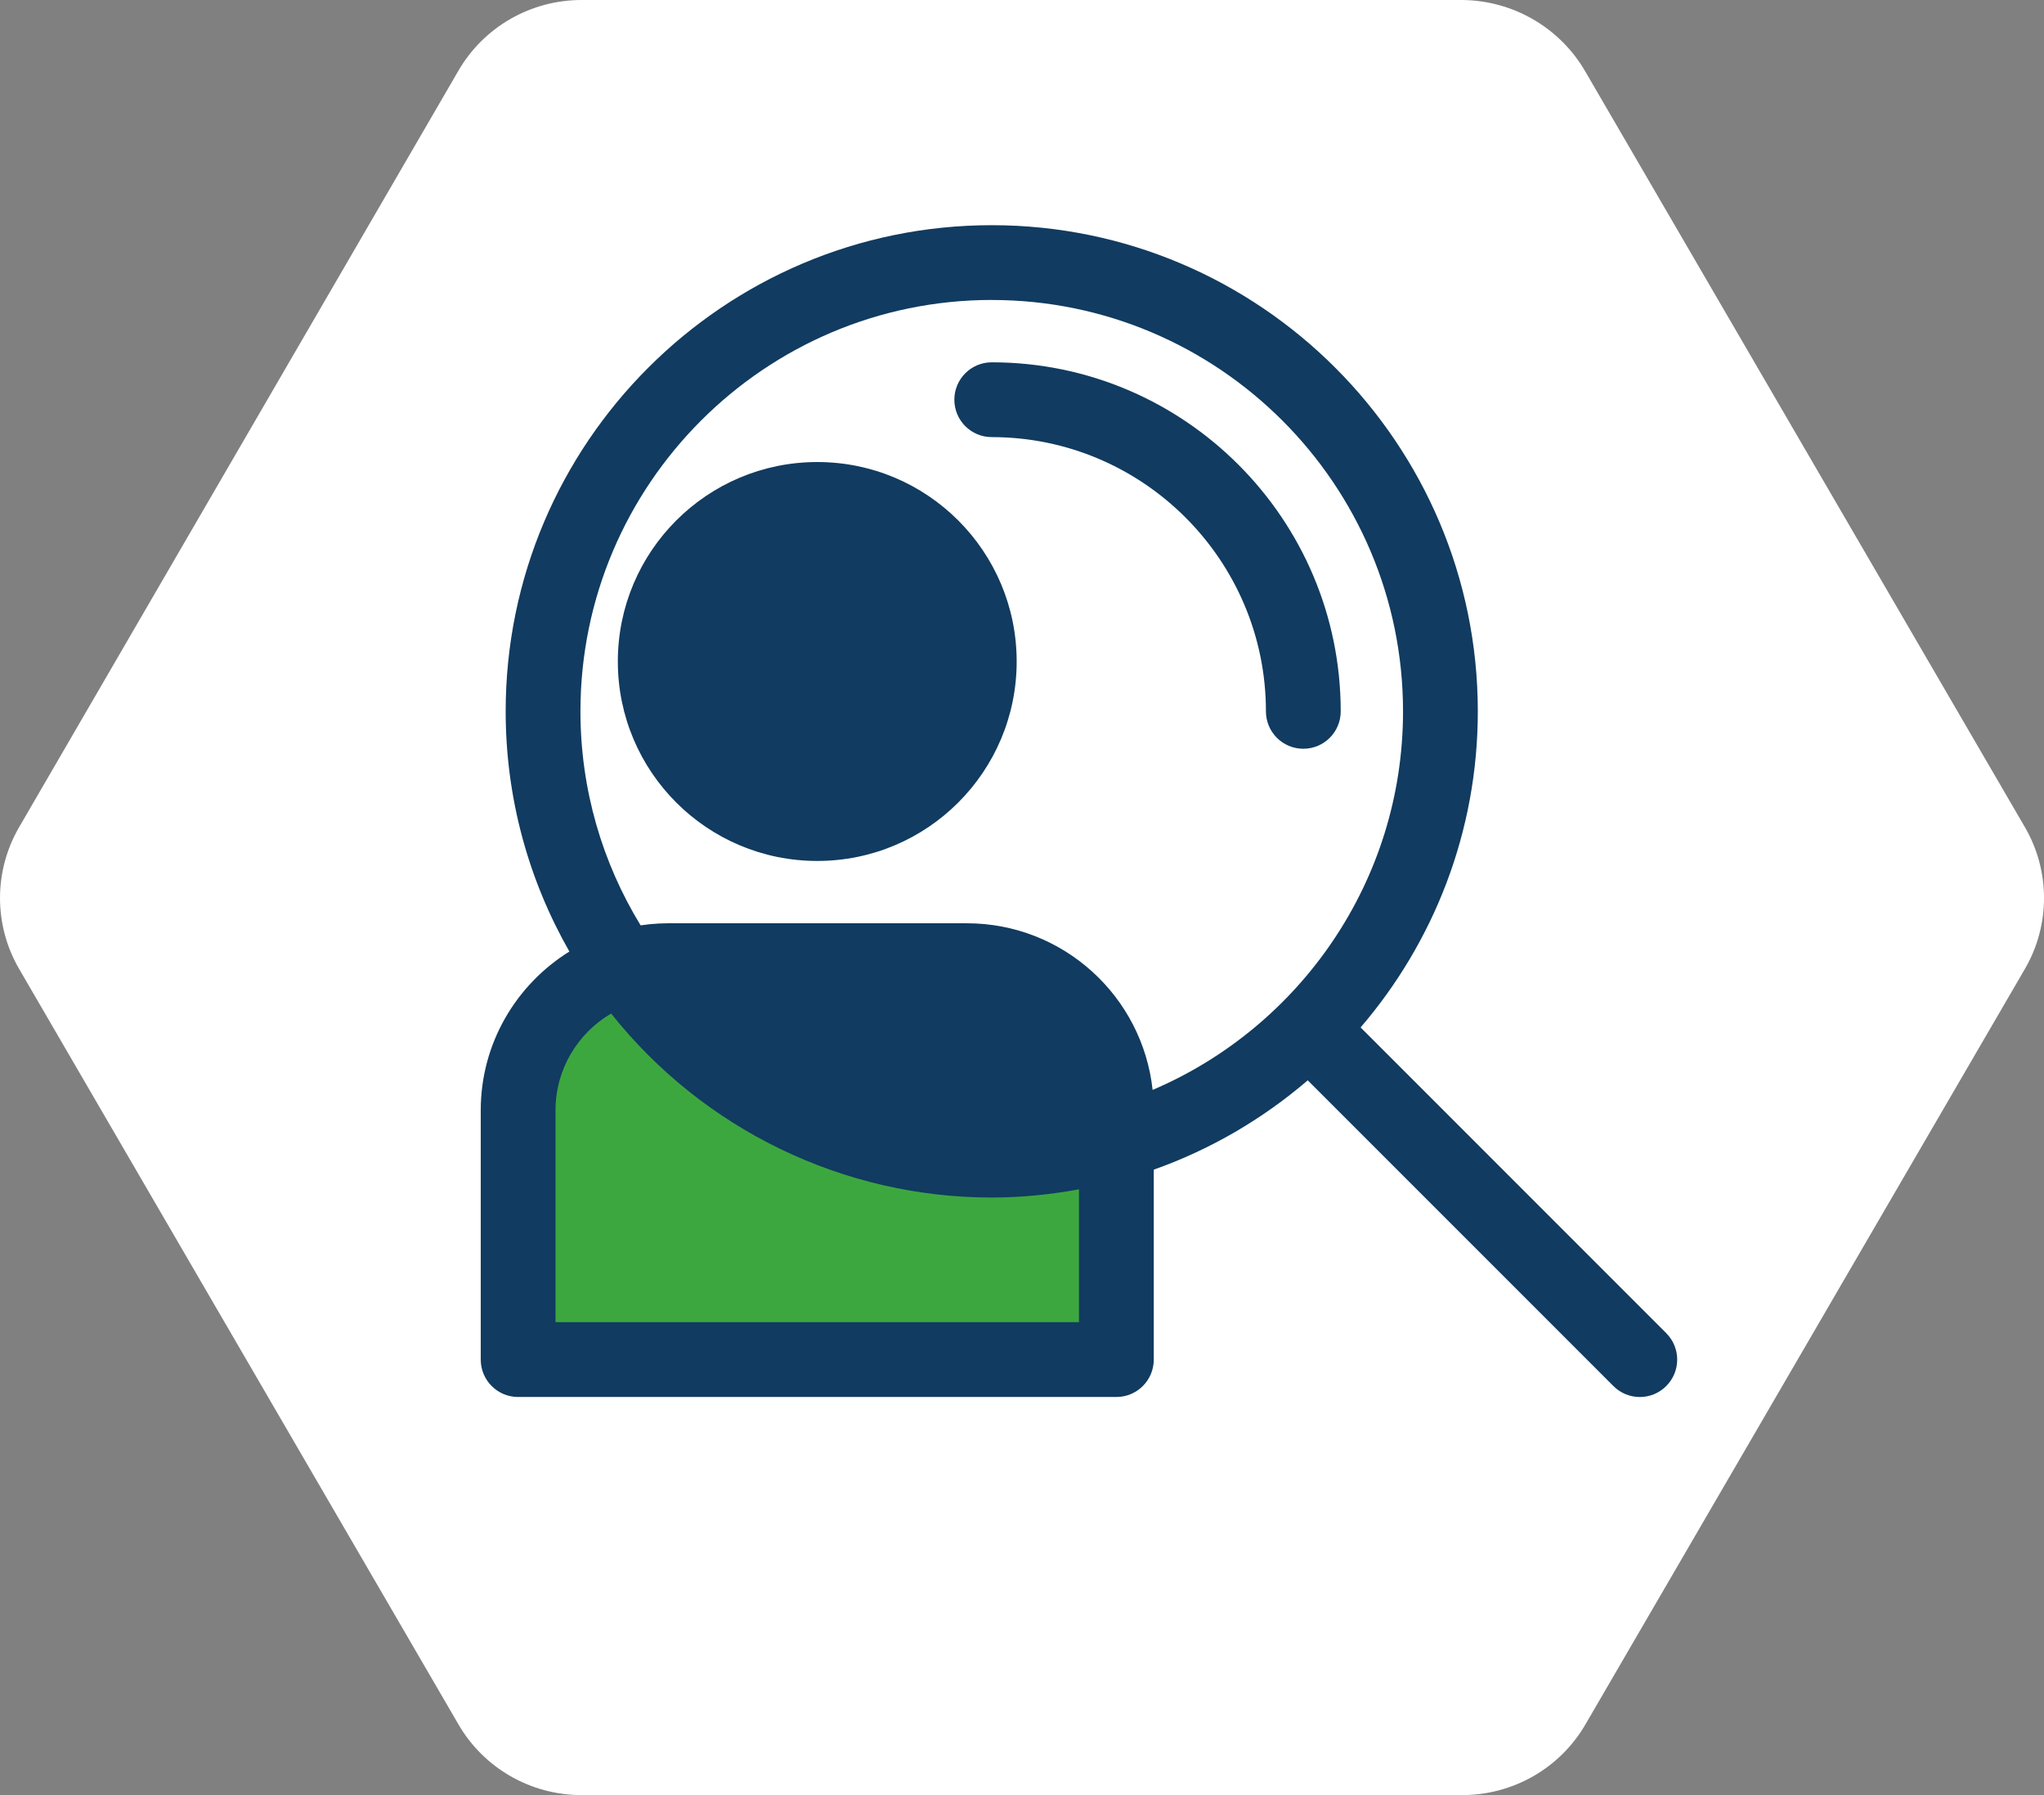 <?xml version="1.0" encoding="UTF-8"?>
<svg id="Ebene_1" data-name="Ebene 1" xmlns="http://www.w3.org/2000/svg" viewBox="0 0 82 72">
  <rect x="0" y="0" width="82" height="72" fill="#808080" stroke="none"/>
  <defs>
    <style>
      .cls-1 {
        fill: #fff;
      }

      .cls-2 {
        fill: #113b60;
      }

      .cls-3 {
        fill: #3da73f;
      }
    </style>
  </defs>
  <g id="Gruppe_56-2" data-name="Gruppe 56-2">
    <path id="Pfad_98" data-name="Pfad 98" class="cls-1" d="m58.641,0H23.354c-2.052-.008-3.95,1.079-4.969,2.846L.769,33.174c-1.025,1.761-1.025,3.931,0,5.692l17.617,30.288c1.019,1.767,2.917,2.854,4.969,2.846h35.286c2.051.007,3.949-1.08,4.969-2.846l17.622-30.288c1.025-1.761,1.025-3.931,0-5.692L63.609,2.886C62.592,1.112,60.698.011,58.641,0"/>
  </g>
  <g>
    <g>
      <path class="cls-2" d="m39.786,17.532c6.065,0,11,4.935,11,11,0,.829.671,1.5,1.5,1.5s1.5-.671,1.5-1.5c0-7.72-6.28-14-14-14-.829,0-1.5.671-1.5,1.5s.671,1.5,1.5,1.5Z"/>
      <circle class="cls-2" cx="32.786" cy="26.532" r="8"/>
      <path class="cls-2" d="m66.846,53.471l-12.262-12.262c2.927-3.412,4.702-7.84,4.702-12.677,0-10.752-8.748-19.5-19.5-19.5s-19.5,8.748-19.5,19.5c0,3.502.933,6.789,2.556,9.633-2.13,1.324-3.556,3.679-3.556,6.367v10c0,.829.671,1.5,1.5,1.5h24c.829,0,1.5-.671,1.5-1.5v-7.618c2.284-.81,4.373-2.035,6.177-3.583l12.262,12.262c.293.293.677.44,1.06.44s.768-.146,1.06-.44c.586-.585.586-1.536,0-2.121ZM39.786,12.032c9.098,0,16.5,7.402,16.5,16.5,0,6.809-4.146,12.667-10.046,15.184-.407-3.758-3.587-6.684-7.454-6.684h-12c-.237,0-.473.014-.708.036-.076.007-.15.019-.225.028-.051.006-.102.012-.153.019-1.531-2.502-2.414-5.442-2.414-8.584,0-9.098,7.402-16.5,16.5-16.5Z"/>
    </g>
    <path class="cls-3" d="m39.786,48.032c-5.961,0-11.58-2.738-15.269-7.38-1.332.782-2.231,2.226-2.231,3.88v8.5h21v-5.329c-1.155.211-2.325.329-3.5.329Z"/>
  </g>
</svg>